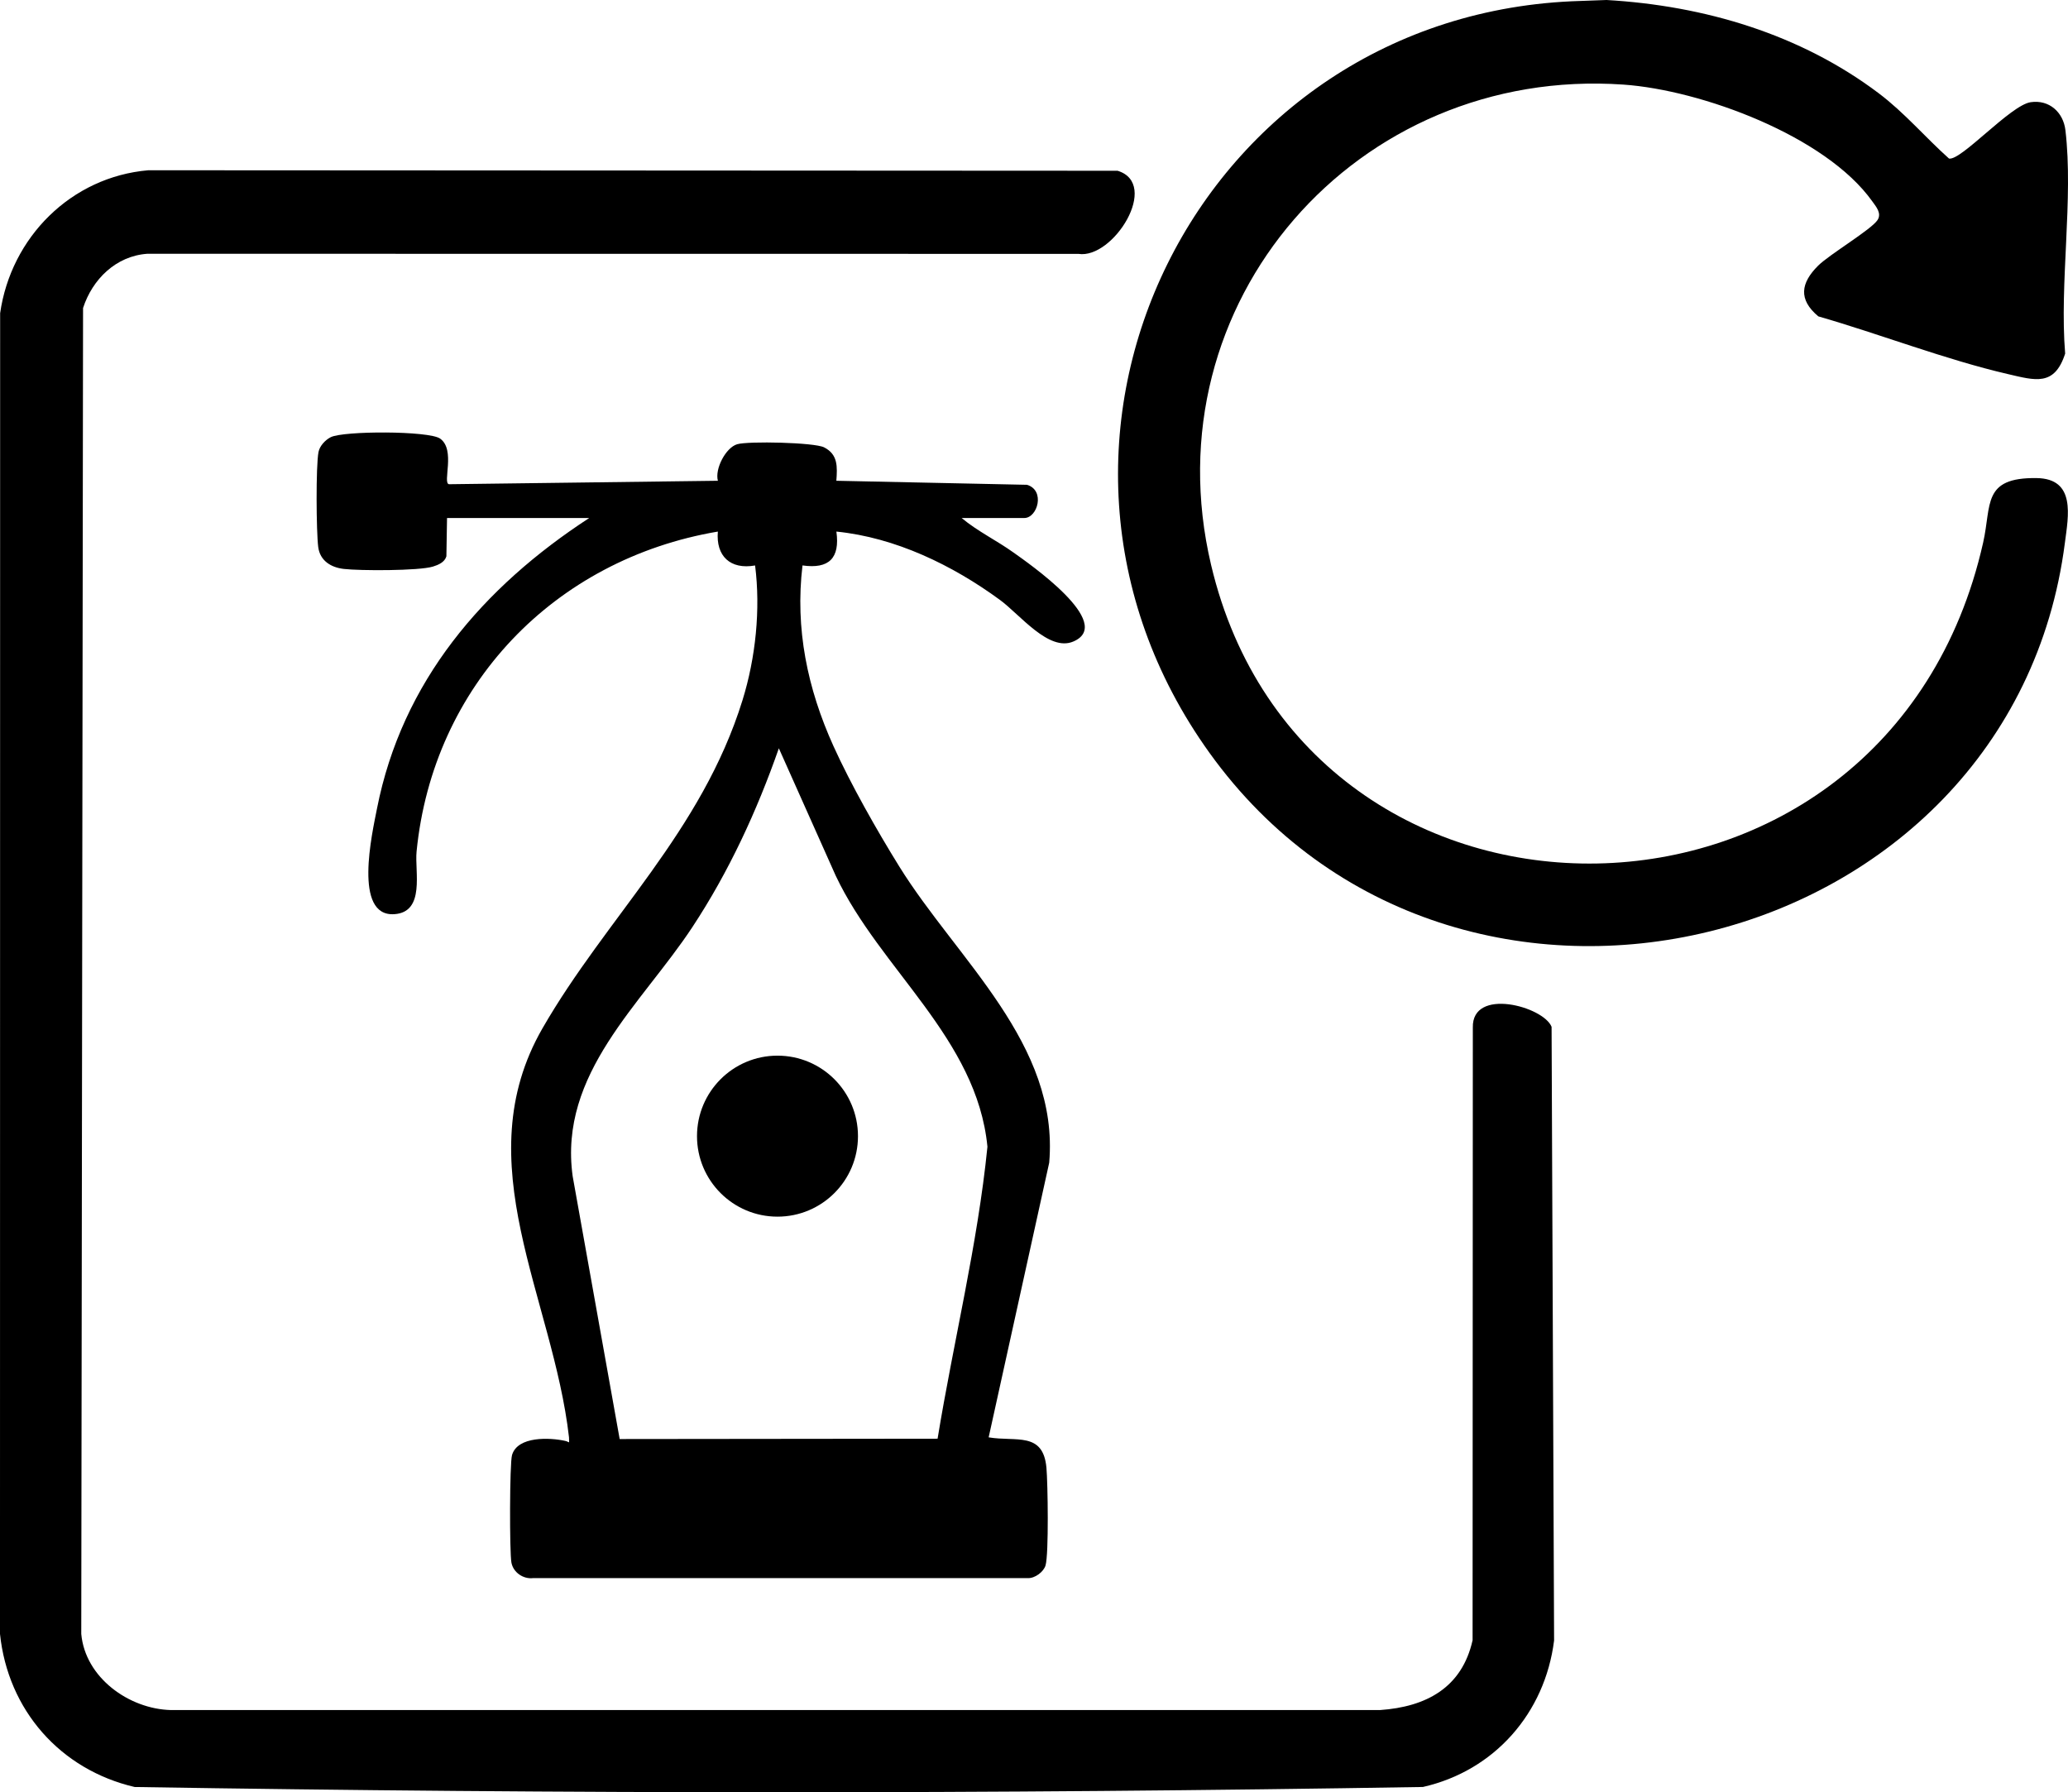 <svg viewBox="0 0 610.22 528.78" xmlns="http://www.w3.org/2000/svg" data-name="Calque 2" id="Calque_2">
  <g data-name="Calque 1" id="Calque_1-2">
    <g>
      <path d="M466.37.28l7.69-.28c28.85,1.67,57.17,10.06,80.34,27.54,7.58,5.72,13.68,12.95,20.71,19.24,3.57.7,18.14-15.76,24.1-16.63,5.46-.8,9.62,2.95,10.25,8.27,2.4,20.25-1.78,45.14-.08,65.9-3.15,9.77-8.86,7.91-16.92,6.04-18.43-4.27-37.62-11.76-55.91-17.02-5.97-4.98-5.2-9.85-.06-14.96,3.38-3.36,15.75-10.67,17.54-13.48,1.27-1.99-.44-3.93-1.55-5.48-13.78-19.35-50.48-32.86-73.43-34.46-78.71-5.47-139.95,64.33-121.69,141.68,28.09,119.03,199.77,118.15,227.83-6.59,2.5-11.12-.32-19.22,15.77-19,11.64.16,9.37,11.15,8.34,19.13-15.76,122.51-180.08,162.63-252.43,61.9C290.75,130,353.46,3.55,466.37.28Z"></path>
      <g>
        <path d="M43.79,50.23l285.98.15c12.67,3.85-1.28,26.13-11.55,24.52l-274.76-.03c-9.23.65-16.2,7.52-18.95,16.01l-.53,391.17c1.15,12.86,14.04,22.17,26.48,22.47h356.73c13.64-.94,24.21-6.59,27.34-20.6l.07-180.76c-.29-11.97,20.82-6.24,23.24-.22l.74,181.05c-2.68,21.43-17.62,38.44-38.7,43.22-126.46,2.1-253.66,2.06-380.14.01-21.96-5.12-37.41-22.7-39.74-45.18L.04,92.4c3.19-22.35,20.91-40.22,43.74-42.17Z"></path>
        <g>
          <path d="M131.91,152.84l-.19,11.3c-.53,1.76-2.38,2.53-3.97,3.02-4.17,1.28-21.55,1.25-26.33.69-3.81-.45-7-2.44-7.52-6.47-.58-4.52-.71-23.86.08-28,.34-1.83,2.03-3.59,3.6-4.39,3.74-1.91,28.99-1.93,32.29.41,4.65,3.3.62,13.17,2.62,13.46l79.34-1.02c-.95-3.52,2.34-9.8,5.7-10.78,3.27-.96,22.76-.54,25.64.92,4.14,2.11,3.91,5.72,3.62,9.86l56.26,1.19c5.46,1.65,3.1,9.8-.81,9.8h-18.48c4.69,3.92,10.31,6.61,15.3,10.18,4.36,3.11,30.16,20.92,17.65,26.26-7.24,3.09-15.74-7.95-21.64-12.27-14.02-10.27-30.86-18.42-48.27-20.17,1.09,7.84-2.16,11.1-10,9.99-2.23,18.66,1.45,36.32,9.14,53.31,5.1,11.27,12.87,24.96,19.42,35.52,17.09,27.53,47.24,52.29,44.24,87.37l-17.87,81.04c8.05,1.37,16.07-1.79,17.05,8.96.41,4.57.72,25.4-.26,28.81-.55,1.92-3.16,3.86-5.23,3.76h-145.97c-2.91.35-5.86-1.65-6.41-4.57-.58-3.09-.54-29.28.18-31.74,1.65-5.63,11.21-5.18,15.75-4.16,1.29.29,1.1,1.14,1.06-1.06-4.71-41.3-30.61-81.09-7.83-120.67,18.89-32.82,46.98-57.97,59.03-96.82,3.88-12.51,5.36-26.8,3.71-39.74-7.31,1.3-11.6-2.77-10.99-10-48.26,8.17-84.07,45.43-88.9,94.42-.58,5.85,2.62,17.86-6.57,18.46-12.18.8-6.54-23.88-5.11-31.15,7.39-37.56,31.31-65.34,62.62-85.73h-41.96ZM276.66,424.46c4.7-28.72,11.8-57.18,14.71-86.14-3.11-31.97-31.64-52.25-44.75-79.92l-16.8-37.63c-6.47,18.5-14.78,36.5-25.58,52.85-14.97,22.68-39.45,43.09-35.26,73.4l13.87,77.54,93.8-.1Z"></path>
          <circle r="23.75" cy="335.2" cx="229.42"></circle>
        </g>
      </g>
    </g>
  </g>
</svg>